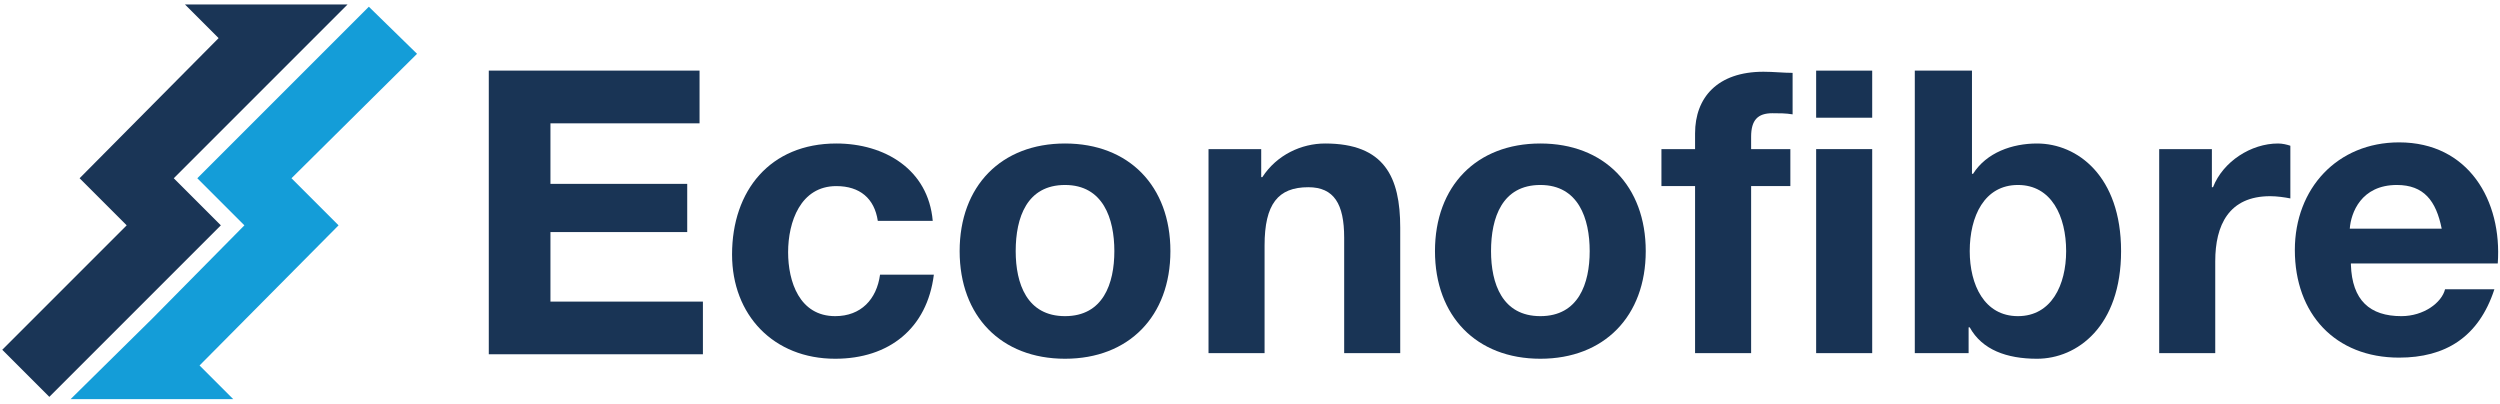 <svg xmlns="http://www.w3.org/2000/svg" width="223" height="36" viewBox="0 0 223 36"><style>.a{fill:#193455;}.b{fill:#183354;}</style><polygon points="16.5 0.4 19.5 3.4 7.1 15.9 11.3 20.1 0.2 31.2 4.4 35.4 19.7 20.1 15.5 15.9 23.8 7.6 23.8 7.6 31 0.4 " fill="#1A3556"/><polygon points="20.8 35.6 17.8 32.6 30.2 20.1 26 15.9 37.2 4.8 32.9 0.6 17.6 15.9 21.8 20.1 13.6 28.4 13.6 28.4 6.3 35.6 " fill="#149DD8"/><path d="M43.6 6.3h18.8v4.7H49.1v5.4h12.2v4.3H49.1v6.2H62.7v4.7H43.6V6.3z" class="a"/><path d="M78.3 19.7c-0.3-2-1.6-3.1-3.7-3.1 -3.2 0-4.3 3.2-4.3 5.9 0 2.6 1 5.7 4.2 5.7 2.3 0 3.7-1.5 4-3.7h4.8c-0.6 4.8-4 7.5-8.8 7.5 -5.5 0-9.2-3.9-9.2-9.3 0-5.7 3.4-9.9 9.3-9.9 4.3 0 8.2 2.3 8.6 6.9H78.3z" class="a"/><path d="M95 12.8c5.7 0 9.4 3.8 9.4 9.6 0 5.8-3.7 9.6-9.4 9.6 -5.7 0-9.4-3.8-9.4-9.6C85.6 16.6 89.3 12.8 95 12.8zM95 28.2c3.4 0 4.4-2.9 4.4-5.8 0-2.9-1-5.9-4.4-5.9 -3.4 0-4.4 2.9-4.4 5.9C90.6 25.3 91.6 28.2 95 28.2z" class="a"/><path d="M107.7 13.3h4.8v2.5h0.1c1.3-2 3.5-3 5.6-3 5.3 0 6.7 3 6.7 7.5v11.2h-5V21.2c0-3-0.9-4.5-3.2-4.5 -2.7 0-3.9 1.5-3.9 5.2v9.6h-5V13.3z" class="a"/><path d="M137.4 12.8c5.7 0 9.4 3.8 9.4 9.6 0 5.8-3.7 9.6-9.4 9.6 -5.7 0-9.4-3.8-9.4-9.6C128 16.6 131.7 12.8 137.4 12.8zM137.4 28.2c3.4 0 4.4-2.9 4.4-5.8 0-2.9-1-5.9-4.4-5.9 -3.4 0-4.4 2.9-4.4 5.9C133 25.3 134 28.2 137.4 28.2z" class="a"/><path d="M151.2 16.6h-3v-3.3h3v-1.4c0-3.2 2-5.5 6.1-5.5 0.9 0 1.8 0.1 2.6 0.1v3.7c-0.6-0.1-1.2-0.1-1.8-0.1 -1.3 0-1.9 0.6-1.9 2.1v1.1h3.5v3.3h-3.5v14.9h-5V16.6z" class="b"/><path d="M167 10.5h-5V6.3h5V10.5zM162 13.3h5v18.2h-5V13.3z" class="b"/><path d="M170.9 6.3h5v9.2h0.1c1.2-1.9 3.5-2.7 5.7-2.7 3.6 0 7.5 2.9 7.5 9.6 0 6.7-3.9 9.6-7.5 9.6 -2.7 0-4.9-0.8-6-2.8h-0.1v2.3h-4.8V6.3zM180 16.5c-3 0-4.3 2.8-4.3 5.9 0 3 1.3 5.8 4.3 5.8 3 0 4.3-2.8 4.3-5.8C184.3 19.3 183 16.5 180 16.5z" class="b"/><path d="M192.5 13.3h4.8v3.4h0.1c0.9-2.3 3.4-3.9 5.8-3.9 0.4 0 0.8 0.1 1.1 0.2v4.7c-0.5-0.1-1.2-0.2-1.8-0.2 -3.7 0-4.9 2.6-4.9 5.8v8.2h-5V13.3z" class="b"/><path d="M209.7 23.6c0.1 3.2 1.7 4.6 4.5 4.6 2 0 3.6-1.2 3.9-2.4h4.4c-1.4 4.3-4.4 6.1-8.5 6.1 -5.7 0-9.3-3.9-9.3-9.6 0-5.5 3.8-9.6 9.3-9.6 6.2 0 9.2 5.2 8.8 10.8H209.7zM217.8 20.4c-0.5-2.5-1.6-3.9-4-3.9 -3.2 0-4.1 2.5-4.2 3.9H217.8z" class="b"/></svg>